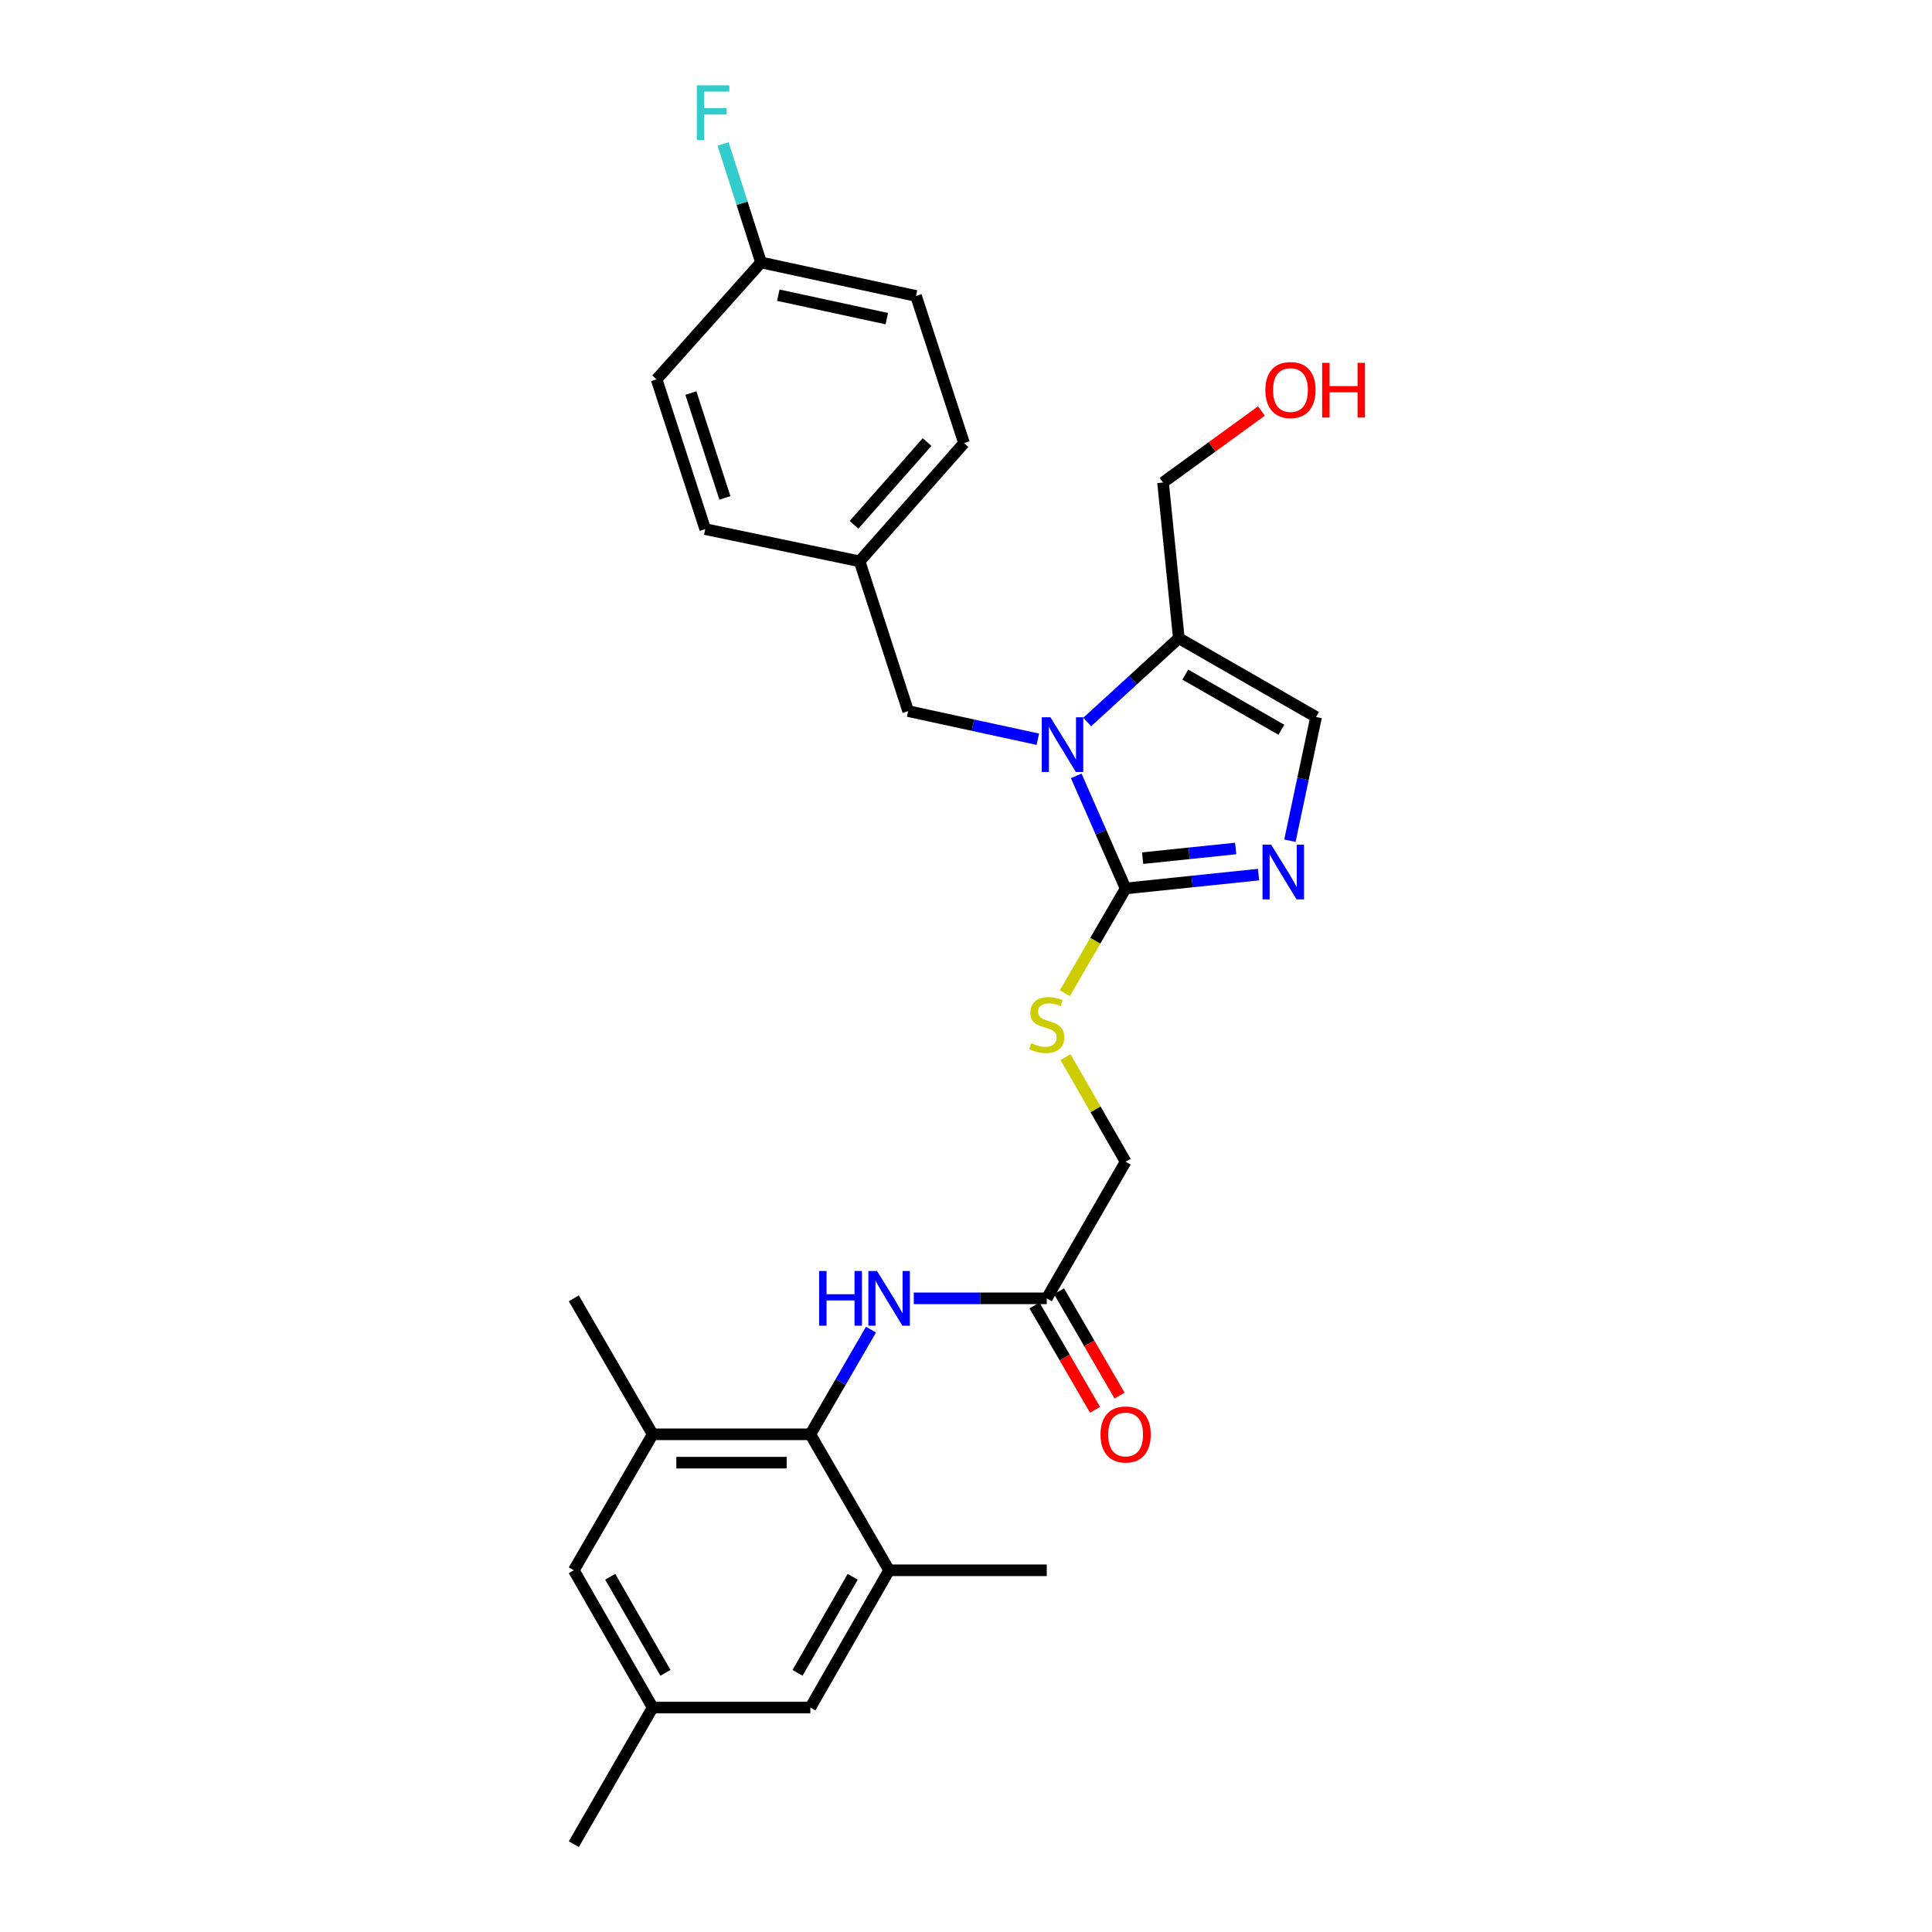 <?xml version='1.0' encoding='iso-8859-1'?>
<svg version='1.1' baseProfile='full'
              xmlns='http://www.w3.org/2000/svg'
                      xmlns:rdkit='http://www.rdkit.org/xml'
                      xmlns:xlink='http://www.w3.org/1999/xlink'
                  xml:space='preserve'
width='1000px' height='1000px' viewBox='0 0 1000 1000'>
<!-- END OF HEADER -->
<rect style='opacity:1.0;fill:#FFFFFF;stroke:none' width='1000' height='1000' x='0' y='0'> </rect>
<path class='bond-0' d='M 557.063,401.594 L 569.841,430.726' style='fill:none;fill-rule:evenodd;stroke:#0000FF;stroke-width:6px;stroke-linecap:butt;stroke-linejoin:miter;stroke-opacity:1' />
<path class='bond-0' d='M 569.841,430.726 L 582.619,459.858' style='fill:none;fill-rule:evenodd;stroke:#000000;stroke-width:6px;stroke-linecap:butt;stroke-linejoin:miter;stroke-opacity:1' />
<path class='bond-2' d='M 562.741,373.709 L 586.448,352.018' style='fill:none;fill-rule:evenodd;stroke:#0000FF;stroke-width:6px;stroke-linecap:butt;stroke-linejoin:miter;stroke-opacity:1' />
<path class='bond-2' d='M 586.448,352.018 L 610.156,330.327' style='fill:none;fill-rule:evenodd;stroke:#000000;stroke-width:6px;stroke-linecap:butt;stroke-linejoin:miter;stroke-opacity:1' />
<path class='bond-10' d='M 537.177,382.627 L 503.617,375.346' style='fill:none;fill-rule:evenodd;stroke:#0000FF;stroke-width:6px;stroke-linecap:butt;stroke-linejoin:miter;stroke-opacity:1' />
<path class='bond-10' d='M 503.617,375.346 L 470.057,368.065' style='fill:none;fill-rule:evenodd;stroke:#000000;stroke-width:6px;stroke-linecap:butt;stroke-linejoin:miter;stroke-opacity:1' />
<path class='bond-1' d='M 582.619,459.858 L 617.023,456.275' style='fill:none;fill-rule:evenodd;stroke:#000000;stroke-width:6px;stroke-linecap:butt;stroke-linejoin:miter;stroke-opacity:1' />
<path class='bond-1' d='M 617.023,456.275 L 651.428,452.693' style='fill:none;fill-rule:evenodd;stroke:#0000FF;stroke-width:6px;stroke-linecap:butt;stroke-linejoin:miter;stroke-opacity:1' />
<path class='bond-1' d='M 591.42,444.184 L 615.503,441.677' style='fill:none;fill-rule:evenodd;stroke:#000000;stroke-width:6px;stroke-linecap:butt;stroke-linejoin:miter;stroke-opacity:1' />
<path class='bond-1' d='M 615.503,441.677 L 639.586,439.169' style='fill:none;fill-rule:evenodd;stroke:#0000FF;stroke-width:6px;stroke-linecap:butt;stroke-linejoin:miter;stroke-opacity:1' />
<path class='bond-8' d='M 582.619,459.858 L 566.893,486.971' style='fill:none;fill-rule:evenodd;stroke:#000000;stroke-width:6px;stroke-linecap:butt;stroke-linejoin:miter;stroke-opacity:1' />
<path class='bond-8' d='M 566.893,486.971 L 551.168,514.083' style='fill:none;fill-rule:evenodd;stroke:#CCCC00;stroke-width:6px;stroke-linecap:butt;stroke-linejoin:miter;stroke-opacity:1' />
<path class='bond-28' d='M 667.65,435.151 L 674.427,403.137' style='fill:none;fill-rule:evenodd;stroke:#0000FF;stroke-width:6px;stroke-linecap:butt;stroke-linejoin:miter;stroke-opacity:1' />
<path class='bond-28' d='M 674.427,403.137 L 681.204,371.123' style='fill:none;fill-rule:evenodd;stroke:#000000;stroke-width:6px;stroke-linecap:butt;stroke-linejoin:miter;stroke-opacity:1' />
<path class='bond-4' d='M 610.156,330.327 L 681.204,371.123' style='fill:none;fill-rule:evenodd;stroke:#000000;stroke-width:6px;stroke-linecap:butt;stroke-linejoin:miter;stroke-opacity:1' />
<path class='bond-4' d='M 613.504,349.175 L 663.238,377.732' style='fill:none;fill-rule:evenodd;stroke:#000000;stroke-width:6px;stroke-linecap:butt;stroke-linejoin:miter;stroke-opacity:1' />
<path class='bond-18' d='M 610.156,330.327 L 601.985,249.746' style='fill:none;fill-rule:evenodd;stroke:#000000;stroke-width:6px;stroke-linecap:butt;stroke-linejoin:miter;stroke-opacity:1' />
<path class='bond-3' d='M 419.427,742.396 L 435.123,715.302' style='fill:none;fill-rule:evenodd;stroke:#000000;stroke-width:6px;stroke-linecap:butt;stroke-linejoin:miter;stroke-opacity:1' />
<path class='bond-3' d='M 435.123,715.302 L 450.818,688.209' style='fill:none;fill-rule:evenodd;stroke:#0000FF;stroke-width:6px;stroke-linecap:butt;stroke-linejoin:miter;stroke-opacity:1' />
<path class='bond-6' d='M 419.427,742.396 L 337.827,742.396' style='fill:none;fill-rule:evenodd;stroke:#000000;stroke-width:6px;stroke-linecap:butt;stroke-linejoin:miter;stroke-opacity:1' />
<path class='bond-6' d='M 407.187,757.073 L 350.067,757.073' style='fill:none;fill-rule:evenodd;stroke:#000000;stroke-width:6px;stroke-linecap:butt;stroke-linejoin:miter;stroke-opacity:1' />
<path class='bond-7' d='M 419.427,742.396 L 460.199,812.775' style='fill:none;fill-rule:evenodd;stroke:#000000;stroke-width:6px;stroke-linecap:butt;stroke-linejoin:miter;stroke-opacity:1' />
<path class='bond-5' d='M 472.979,672.016 L 507.389,672.016' style='fill:none;fill-rule:evenodd;stroke:#0000FF;stroke-width:6px;stroke-linecap:butt;stroke-linejoin:miter;stroke-opacity:1' />
<path class='bond-5' d='M 507.389,672.016 L 541.799,672.016' style='fill:none;fill-rule:evenodd;stroke:#000000;stroke-width:6px;stroke-linecap:butt;stroke-linejoin:miter;stroke-opacity:1' />
<path class='bond-11' d='M 337.827,742.396 L 297.007,812.775' style='fill:none;fill-rule:evenodd;stroke:#000000;stroke-width:6px;stroke-linecap:butt;stroke-linejoin:miter;stroke-opacity:1' />
<path class='bond-25' d='M 337.827,742.396 L 297.007,672.016' style='fill:none;fill-rule:evenodd;stroke:#000000;stroke-width:6px;stroke-linecap:butt;stroke-linejoin:miter;stroke-opacity:1' />
<path class='bond-12' d='M 460.199,812.775 L 419.427,883.832' style='fill:none;fill-rule:evenodd;stroke:#000000;stroke-width:6px;stroke-linecap:butt;stroke-linejoin:miter;stroke-opacity:1' />
<path class='bond-12' d='M 441.352,816.129 L 412.812,865.868' style='fill:none;fill-rule:evenodd;stroke:#000000;stroke-width:6px;stroke-linecap:butt;stroke-linejoin:miter;stroke-opacity:1' />
<path class='bond-26' d='M 460.199,812.775 L 541.799,812.775' style='fill:none;fill-rule:evenodd;stroke:#000000;stroke-width:6px;stroke-linecap:butt;stroke-linejoin:miter;stroke-opacity:1' />
<path class='bond-15' d='M 551.524,547.166 L 567.071,574.23' style='fill:none;fill-rule:evenodd;stroke:#CCCC00;stroke-width:6px;stroke-linecap:butt;stroke-linejoin:miter;stroke-opacity:1' />
<path class='bond-15' d='M 567.071,574.23 L 582.619,601.294' style='fill:none;fill-rule:evenodd;stroke:#000000;stroke-width:6px;stroke-linecap:butt;stroke-linejoin:miter;stroke-opacity:1' />
<path class='bond-9' d='M 541.799,672.016 L 582.619,601.294' style='fill:none;fill-rule:evenodd;stroke:#000000;stroke-width:6px;stroke-linecap:butt;stroke-linejoin:miter;stroke-opacity:1' />
<path class='bond-14' d='M 535.45,675.698 L 551.118,702.711' style='fill:none;fill-rule:evenodd;stroke:#000000;stroke-width:6px;stroke-linecap:butt;stroke-linejoin:miter;stroke-opacity:1' />
<path class='bond-14' d='M 551.118,702.711 L 566.785,729.724' style='fill:none;fill-rule:evenodd;stroke:#FF0000;stroke-width:6px;stroke-linecap:butt;stroke-linejoin:miter;stroke-opacity:1' />
<path class='bond-14' d='M 548.147,668.334 L 563.814,695.347' style='fill:none;fill-rule:evenodd;stroke:#000000;stroke-width:6px;stroke-linecap:butt;stroke-linejoin:miter;stroke-opacity:1' />
<path class='bond-14' d='M 563.814,695.347 L 579.482,722.359' style='fill:none;fill-rule:evenodd;stroke:#FF0000;stroke-width:6px;stroke-linecap:butt;stroke-linejoin:miter;stroke-opacity:1' />
<path class='bond-16' d='M 470.057,368.065 L 444.926,290.542' style='fill:none;fill-rule:evenodd;stroke:#000000;stroke-width:6px;stroke-linecap:butt;stroke-linejoin:miter;stroke-opacity:1' />
<path class='bond-30' d='M 297.007,812.775 L 337.827,883.832' style='fill:none;fill-rule:evenodd;stroke:#000000;stroke-width:6px;stroke-linecap:butt;stroke-linejoin:miter;stroke-opacity:1' />
<path class='bond-30' d='M 315.857,816.122 L 344.431,865.862' style='fill:none;fill-rule:evenodd;stroke:#000000;stroke-width:6px;stroke-linecap:butt;stroke-linejoin:miter;stroke-opacity:1' />
<path class='bond-13' d='M 419.427,883.832 L 337.827,883.832' style='fill:none;fill-rule:evenodd;stroke:#000000;stroke-width:6px;stroke-linecap:butt;stroke-linejoin:miter;stroke-opacity:1' />
<path class='bond-27' d='M 337.827,883.832 L 297.007,954.545' style='fill:none;fill-rule:evenodd;stroke:#000000;stroke-width:6px;stroke-linecap:butt;stroke-linejoin:miter;stroke-opacity:1' />
<path class='bond-20' d='M 444.926,290.542 L 365.022,273.875' style='fill:none;fill-rule:evenodd;stroke:#000000;stroke-width:6px;stroke-linecap:butt;stroke-linejoin:miter;stroke-opacity:1' />
<path class='bond-21' d='M 444.926,290.542 L 498.98,229.344' style='fill:none;fill-rule:evenodd;stroke:#000000;stroke-width:6px;stroke-linecap:butt;stroke-linejoin:miter;stroke-opacity:1' />
<path class='bond-21' d='M 442.033,271.646 L 479.871,228.807' style='fill:none;fill-rule:evenodd;stroke:#000000;stroke-width:6px;stroke-linecap:butt;stroke-linejoin:miter;stroke-opacity:1' />
<path class='bond-17' d='M 393.913,135.847 L 474.134,153.183' style='fill:none;fill-rule:evenodd;stroke:#000000;stroke-width:6px;stroke-linecap:butt;stroke-linejoin:miter;stroke-opacity:1' />
<path class='bond-17' d='M 402.846,152.794 L 459.001,164.93' style='fill:none;fill-rule:evenodd;stroke:#000000;stroke-width:6px;stroke-linecap:butt;stroke-linejoin:miter;stroke-opacity:1' />
<path class='bond-19' d='M 393.913,135.847 L 384.091,105.184' style='fill:none;fill-rule:evenodd;stroke:#000000;stroke-width:6px;stroke-linecap:butt;stroke-linejoin:miter;stroke-opacity:1' />
<path class='bond-19' d='M 384.091,105.184 L 374.27,74.52' style='fill:none;fill-rule:evenodd;stroke:#33CCCC;stroke-width:6px;stroke-linecap:butt;stroke-linejoin:miter;stroke-opacity:1' />
<path class='bond-29' d='M 393.913,135.847 L 339.858,196.352' style='fill:none;fill-rule:evenodd;stroke:#000000;stroke-width:6px;stroke-linecap:butt;stroke-linejoin:miter;stroke-opacity:1' />
<path class='bond-24' d='M 601.985,249.746 L 627.446,231.239' style='fill:none;fill-rule:evenodd;stroke:#000000;stroke-width:6px;stroke-linecap:butt;stroke-linejoin:miter;stroke-opacity:1' />
<path class='bond-24' d='M 627.446,231.239 L 652.907,212.731' style='fill:none;fill-rule:evenodd;stroke:#FF0000;stroke-width:6px;stroke-linecap:butt;stroke-linejoin:miter;stroke-opacity:1' />
<path class='bond-23' d='M 365.022,273.875 L 339.858,196.352' style='fill:none;fill-rule:evenodd;stroke:#000000;stroke-width:6px;stroke-linecap:butt;stroke-linejoin:miter;stroke-opacity:1' />
<path class='bond-23' d='M 375.208,257.715 L 357.593,203.449' style='fill:none;fill-rule:evenodd;stroke:#000000;stroke-width:6px;stroke-linecap:butt;stroke-linejoin:miter;stroke-opacity:1' />
<path class='bond-22' d='M 498.98,229.344 L 474.134,153.183' style='fill:none;fill-rule:evenodd;stroke:#000000;stroke-width:6px;stroke-linecap:butt;stroke-linejoin:miter;stroke-opacity:1' />
<path  class='atom-0' d='M 543.701 371.241
L 552.981 386.241
Q 553.901 387.721, 555.381 390.401
Q 556.861 393.081, 556.941 393.241
L 556.941 371.241
L 560.701 371.241
L 560.701 399.561
L 556.821 399.561
L 546.861 383.161
Q 545.701 381.241, 544.461 379.041
Q 543.261 376.841, 542.901 376.161
L 542.901 399.561
L 539.221 399.561
L 539.221 371.241
L 543.701 371.241
' fill='#0000FF'/>
<path  class='atom-2' d='M 657.959 437.201
L 667.239 452.201
Q 668.159 453.681, 669.639 456.361
Q 671.119 459.041, 671.199 459.201
L 671.199 437.201
L 674.959 437.201
L 674.959 465.521
L 671.079 465.521
L 661.119 449.121
Q 659.959 447.201, 658.719 445.001
Q 657.519 442.801, 657.159 442.121
L 657.159 465.521
L 653.479 465.521
L 653.479 437.201
L 657.959 437.201
' fill='#0000FF'/>
<path  class='atom-6' d='M 423.979 657.856
L 427.819 657.856
L 427.819 669.896
L 442.299 669.896
L 442.299 657.856
L 446.139 657.856
L 446.139 686.176
L 442.299 686.176
L 442.299 673.096
L 427.819 673.096
L 427.819 686.176
L 423.979 686.176
L 423.979 657.856
' fill='#0000FF'/>
<path  class='atom-6' d='M 453.939 657.856
L 463.219 672.856
Q 464.139 674.336, 465.619 677.016
Q 467.099 679.696, 467.179 679.856
L 467.179 657.856
L 470.939 657.856
L 470.939 686.176
L 467.059 686.176
L 457.099 669.776
Q 455.939 667.856, 454.699 665.656
Q 453.499 663.456, 453.139 662.776
L 453.139 686.176
L 449.459 686.176
L 449.459 657.856
L 453.939 657.856
' fill='#0000FF'/>
<path  class='atom-9' d='M 533.799 539.957
Q 534.119 540.077, 535.439 540.637
Q 536.759 541.197, 538.199 541.557
Q 539.679 541.877, 541.119 541.877
Q 543.799 541.877, 545.359 540.597
Q 546.919 539.277, 546.919 536.997
Q 546.919 535.437, 546.119 534.477
Q 545.359 533.517, 544.159 532.997
Q 542.959 532.477, 540.959 531.877
Q 538.439 531.117, 536.919 530.397
Q 535.439 529.677, 534.359 528.157
Q 533.319 526.637, 533.319 524.077
Q 533.319 520.517, 535.719 518.317
Q 538.159 516.117, 542.959 516.117
Q 546.239 516.117, 549.959 517.677
L 549.039 520.757
Q 545.639 519.357, 543.079 519.357
Q 540.319 519.357, 538.799 520.517
Q 537.279 521.637, 537.319 523.597
Q 537.319 525.117, 538.079 526.037
Q 538.879 526.957, 539.999 527.477
Q 541.159 527.997, 543.079 528.597
Q 545.639 529.397, 547.159 530.197
Q 548.679 530.997, 549.759 532.637
Q 550.879 534.237, 550.879 536.997
Q 550.879 540.917, 548.239 543.037
Q 545.639 545.117, 541.279 545.117
Q 538.759 545.117, 536.839 544.557
Q 534.959 544.037, 532.719 543.117
L 533.799 539.957
' fill='#CCCC00'/>
<path  class='atom-15' d='M 569.619 742.476
Q 569.619 735.676, 572.979 731.876
Q 576.339 728.076, 582.619 728.076
Q 588.899 728.076, 592.259 731.876
Q 595.619 735.676, 595.619 742.476
Q 595.619 749.356, 592.219 753.276
Q 588.819 757.156, 582.619 757.156
Q 576.379 757.156, 572.979 753.276
Q 569.619 749.396, 569.619 742.476
M 582.619 753.956
Q 586.939 753.956, 589.259 751.076
Q 591.619 748.156, 591.619 742.476
Q 591.619 736.916, 589.259 734.116
Q 586.939 731.276, 582.619 731.276
Q 578.299 731.276, 575.939 734.076
Q 573.619 736.876, 573.619 742.476
Q 573.619 748.196, 575.939 751.076
Q 578.299 753.956, 582.619 753.956
' fill='#FF0000'/>
<path  class='atom-20' d='M 360.663 44.165
L 377.503 44.165
L 377.503 47.405
L 364.463 47.405
L 364.463 56.005
L 376.063 56.005
L 376.063 59.285
L 364.463 59.285
L 364.463 72.485
L 360.663 72.485
L 360.663 44.165
' fill='#33CCCC'/>
<path  class='atom-25' d='M 654.945 201.879
Q 654.945 195.079, 658.305 191.279
Q 661.665 187.479, 667.945 187.479
Q 674.225 187.479, 677.585 191.279
Q 680.945 195.079, 680.945 201.879
Q 680.945 208.759, 677.545 212.679
Q 674.145 216.559, 667.945 216.559
Q 661.705 216.559, 658.305 212.679
Q 654.945 208.799, 654.945 201.879
M 667.945 213.359
Q 672.265 213.359, 674.585 210.479
Q 676.945 207.559, 676.945 201.879
Q 676.945 196.319, 674.585 193.519
Q 672.265 190.679, 667.945 190.679
Q 663.625 190.679, 661.265 193.479
Q 658.945 196.279, 658.945 201.879
Q 658.945 207.599, 661.265 210.479
Q 663.625 213.359, 667.945 213.359
' fill='#FF0000'/>
<path  class='atom-25' d='M 684.345 187.799
L 688.185 187.799
L 688.185 199.839
L 702.665 199.839
L 702.665 187.799
L 706.505 187.799
L 706.505 216.119
L 702.665 216.119
L 702.665 203.039
L 688.185 203.039
L 688.185 216.119
L 684.345 216.119
L 684.345 187.799
' fill='#FF0000'/>
</svg>
